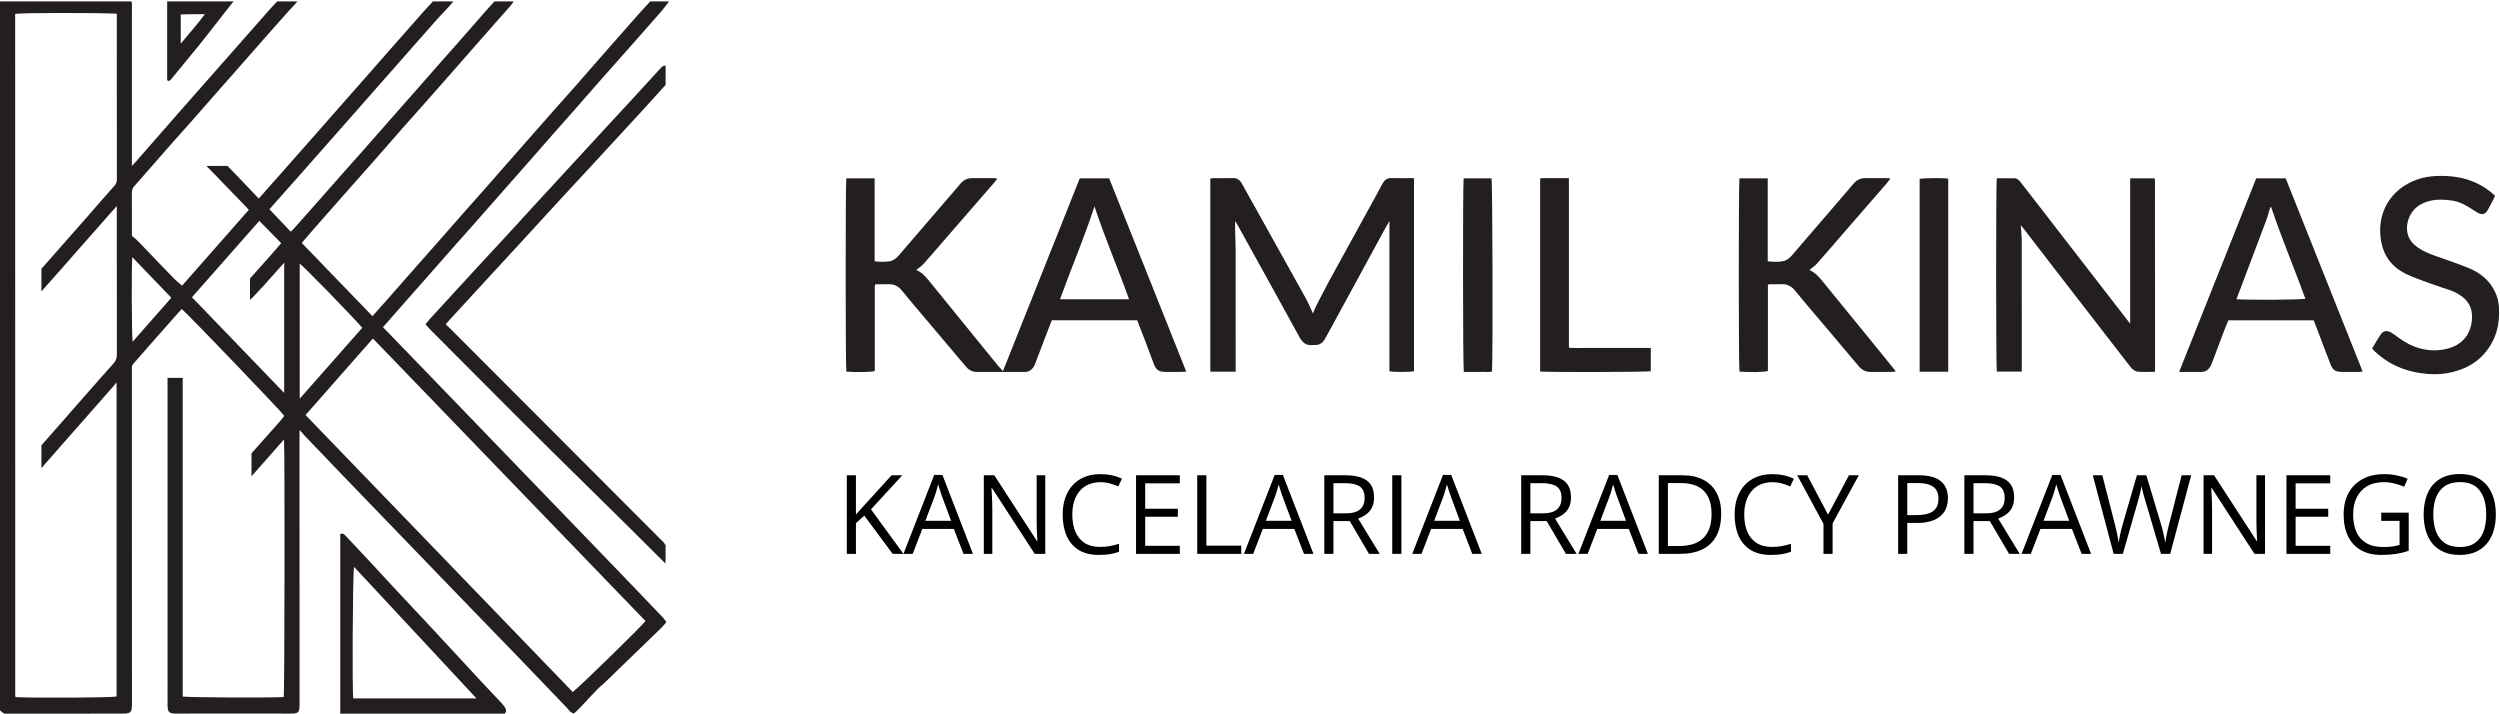 <?xml version="1.0" encoding="UTF-8" standalone="no"?>
<svg
   viewBox="0 0 3082.28 879.889"
   height="879.889"
   width="3082.28"
   xml:space="preserve"
   id="svg2"
   version="1.1"
   sodipodi:docname="kk-logo_1.svg"
   inkscape:version="1.4.2 (ebf0e940, 2025-05-08)"
   inkscape:export-filename="kk-logo_1.pdf"
   inkscape:export-xdpi="96"
   inkscape:export-ydpi="96"
   xmlns:inkscape="http://www.inkscape.org/namespaces/inkscape"
   xmlns:sodipodi="http://sodipodi.sourceforge.net/DTD/sodipodi-0.dtd"
   xmlns="http://www.w3.org/2000/svg"
   xmlns:svg="http://www.w3.org/2000/svg"
   xmlns:rdf="http://www.w3.org/1999/02/22-rdf-syntax-ns#"
   xmlns:cc="http://creativecommons.org/ns#"
   xmlns:dc="http://purl.org/dc/elements/1.1/"><sodipodi:namedview
     id="namedview1"
     pagecolor="#ffffff"
     bordercolor="#000000"
     borderopacity="0.25"
     inkscape:showpageshadow="2"
     inkscape:pageopacity="0.0"
     inkscape:pagecheckerboard="0"
     inkscape:deskcolor="#d1d1d1"
     showgrid="false"
     inkscape:zoom="0.27414771"
     inkscape:cx="1541.14"
     inkscape:cy="452.31092"
     inkscape:window-width="2240"
     inkscape:window-height="1207"
     inkscape:window-x="0"
     inkscape:window-y="25"
     inkscape:window-maximized="1"
     inkscape:current-layer="svg2" /><defs
     id="defs6"><clipPath
       clipPathUnits="userSpaceOnUse"
       id="clipPath1"><path
         id="path1"
         d="M -1334.796,500.775 H 976.915 v -659.917 H -1334.796 Z"
         style="stroke-width:1" /></clipPath><clipPath
       clipPathUnits="userSpaceOnUse"
       id="clipPath2"><path
         id="path2"
         d="m -1134.138,429.233 h 2311.711 v -659.917 h -2311.711 z"
         style="stroke-width:1" /></clipPath><clipPath
       clipPathUnits="userSpaceOnUse"
       id="clipPath3"><path
         id="path3"
         d="m -1058.987,436.495 h 2311.711 v -659.917 h -2311.711 z"
         style="stroke-width:1" /></clipPath><clipPath
       clipPathUnits="userSpaceOnUse"
       id="clipPath4"><path
         id="path4"
         d="m -1073.861,429.158 h 2311.711 v -659.917 h -2311.711 z"
         style="stroke-width:1" /></clipPath><clipPath
       clipPathUnits="userSpaceOnUse"
       id="clipPath5"><path
         id="path5"
         d="M -1461.255,465.941 H 850.456 v -659.917 H -1461.255 Z"
         style="stroke-width:1" /></clipPath><clipPath
       clipPathUnits="userSpaceOnUse"
       id="clipPath6"><path
         id="path6"
         d="M -1591.17,473.704 H 720.541 v -659.917 H -1591.17 Z"
         style="stroke-width:1" /></clipPath><clipPath
       clipPathUnits="userSpaceOnUse"
       id="clipPath7"><path
         id="path7"
         d="M -1855.831,440.235 H 455.88 v -659.917 H -1855.831 Z"
         style="stroke-width:1" /></clipPath><clipPath
       clipPathUnits="userSpaceOnUse"
       id="clipPath8"><path
         id="path8"
         d="m -1379.849,440.158 h 2311.711 v -659.917 h -2311.711 z"
         style="stroke-width:1" /></clipPath><clipPath
       clipPathUnits="userSpaceOnUse"
       id="clipPath9"><path
         id="path9"
         d="M -879.956,440.246 H 1431.755 v -659.917 H -879.956 Z"
         style="stroke-width:1" /></clipPath><clipPath
       clipPathUnits="userSpaceOnUse"
       id="clipPath10"><path
         id="path10"
         d="m -1212.908,440.247 h 2311.711 v -659.917 h -2311.711 z"
         style="stroke-width:1" /></clipPath><clipPath
       clipPathUnits="userSpaceOnUse"
       id="clipPath11"><path
         id="path11"
         d="M -796.148,459.567 H 1515.563 v -659.917 H -796.148 Z"
         style="stroke-width:1" /></clipPath><clipPath
       clipPathUnits="userSpaceOnUse"
       id="clipPath12"><path
         id="path12"
         d="M -1524.238,462.957 H 787.473 v -659.917 H -1524.238 Z"
         style="stroke-width:1" /></clipPath><clipPath
       clipPathUnits="userSpaceOnUse"
       id="clipPath13"><path
         id="path13"
         d="m -1269.319,462.814 h 2311.711 v -659.917 h -2311.711 z"
         style="stroke-width:1" /></clipPath><clipPath
       clipPathUnits="userSpaceOnUse"
       id="clipPath14"><path
         id="path14"
         d="M -1760.872,500.783 H 550.839 v -659.917 H -1760.872 Z"
         style="stroke-width:1" /></clipPath><clipPath
       clipPathUnits="userSpaceOnUse"
       id="clipPath15"><path
         id="path15"
         d="m -975.22,482.264 h 2311.711 v -659.917 H -975.22 Z"
         style="stroke-width:1" /></clipPath><clipPath
       clipPathUnits="userSpaceOnUse"
       id="clipPath16"><path
         id="path17"
         d="M -1665.164,484.619 H 646.547 v -659.917 H -1665.164 Z"
         style="stroke-width:1" /></clipPath><clipPath
       clipPathUnits="userSpaceOnUse"
       id="clipPath17"><path
         id="path18"
         d="M -1801.503,343.749 H 510.208 v -659.917 H -1801.503 Z"
         style="stroke-width:1" /></clipPath><clipPath
       clipPathUnits="userSpaceOnUse"
       id="clipPath18"><path
         id="path19"
         d="M -1353.42,164.919 H 958.291 v -659.917 H -1353.42 Z"
         style="stroke-width:1" /></clipPath><clipPath
       clipPathUnits="userSpaceOnUse"
       id="clipPath19"><path
         id="path20"
         d="M -1424.14,164.9 H 887.571 v -659.917 H -1424.14 Z"
         style="stroke-width:1" /></clipPath><clipPath
       clipPathUnits="userSpaceOnUse"
       id="clipPath20"><path
         id="path21"
         d="m -393.447,300.613 h 2311.711 v -659.917 h -2311.711 z"
         style="stroke-width:1" /></clipPath><clipPath
       clipPathUnits="userSpaceOnUse"
       id="clipPath21"><path
         id="path23"
         d="M -2307.203,181.095 H 4.508 v -659.917 H -2307.203 Z"
         style="stroke-width:1" /></clipPath><clipPath
       clipPathUnits="userSpaceOnUse"
       id="clipPath23"><path
         id="path24"
         d="M -2099.961,191.06 H 211.75 v -659.917 H -2099.961 Z"
         style="stroke-width:1" /></clipPath><clipPath
       clipPathUnits="userSpaceOnUse"
       id="clipPath24"><path
         id="path25"
         d="M -1634.588,164.902 H 677.123 v -659.917 H -1634.588 Z"
         style="stroke-width:1" /></clipPath><clipPath
       clipPathUnits="userSpaceOnUse"
       id="clipPath25"><path
         id="path27"
         d="M -1868.575,208.354 H 443.136 v -659.917 H -1868.575 Z"
         style="stroke-width:1" /></clipPath><clipPath
       clipPathUnits="userSpaceOnUse"
       id="clipPath27"><path
         id="path28"
         d="m -1142.081,204.482 h 2311.711 v -659.917 h -2311.711 z"
         style="stroke-width:1" /></clipPath><clipPath
       clipPathUnits="userSpaceOnUse"
       id="clipPath28"><path
         id="path29"
         d="m -1012.045,190.887 h 2311.711 V -469.03 h -2311.711 z"
         style="stroke-width:1" /></clipPath><clipPath
       clipPathUnits="userSpaceOnUse"
       id="clipPath29"><path
         id="path31"
         d="m -167.141,41.724 h 2311.711 v -659.917 h -2311.711 z"
         style="stroke-width:1" /></clipPath><clipPath
       clipPathUnits="userSpaceOnUse"
       id="clipPath31"><path
         id="path32"
         d="m -440.574,645.802 h 2311.711 V -14.115 h -2311.711 z"
         style="stroke-width:1" /></clipPath></defs><g
     transform="matrix(1.333,0,0,-1.333,1349.393,254.516)"
     id="g32"
     clip-path="url(#clipPath28)"><path
       id="path34"
       style="fill:#231f20;fill-opacity:1;fill-rule:nonzero;stroke:none"
       d="M 0,0 C -9.507,-29.19 -21.496,-57.104 -31.886,-85.874 H 31.996 C 21.666,-57.061 9.706,-29.24 0,0 m -89.974,25.605 c -1.132,-1.457 -2.06,-2.772 -3.109,-3.981 -15.382,-17.727 -30.782,-35.437 -46.171,-53.156 -6.221,-7.162 -12.342,-14.414 -18.688,-21.464 -1.955,-2.172 -4.504,-3.81 -6.909,-5.798 5.305,-2.168 8.872,-6.335 12.346,-10.612 16.781,-20.663 33.564,-41.324 50.351,-61.982 4.406,-5.423 8.813,-10.846 13.257,-16.237 1.257,-1.525 2.648,-2.939 4.244,-4.697 23.771,59.665 47.376,118.911 71.033,178.288 h 27.205 c 23.798,-59.195 47.306,-118.828 71.316,-178.779 -1.693,-0.09 -3.113,-0.223 -4.533,-0.23 -4.999,-0.027 -9.998,-0.031 -14.996,-0.005 -5.587,0.029 -8.327,1.792 -10.296,6.896 -2.863,7.421 -5.566,14.904 -8.391,22.34 -2.346,6.175 -4.771,12.32 -7.175,18.515 h -78.981 c -2.218,-5.713 -4.453,-11.393 -6.63,-17.096 -2.836,-7.432 -5.614,-14.886 -8.446,-22.32 -0.471,-1.237 -0.947,-2.512 -1.665,-3.609 -1.923,-2.936 -4.503,-4.761 -8.23,-4.749 -14.829,0.046 -29.657,0.011 -44.486,0.027 -4.069,0.004 -7.257,1.673 -9.91,4.829 -15.313,18.215 -30.721,36.352 -46.077,54.532 -4.401,5.212 -8.808,10.423 -13.079,15.742 -3.244,4.04 -7.215,6.206 -12.488,6.011 -3.989,-0.147 -7.986,-0.029 -11.854,-0.029 -0.238,-0.259 -0.353,-0.379 -0.462,-0.505 -0.106,-0.124 -0.264,-0.243 -0.294,-0.386 -0.07,-0.323 -0.102,-0.66 -0.102,-0.992 -0.004,-26.153 -0.004,-52.307 -0.004,-78.417 -3.58,-1.008 -17.224,-1.258 -26.305,-0.523 -0.809,3.962 -0.848,174.32 -0.008,178.763 h 26.157 v -76.724 c 4.803,-0.624 9.257,-0.687 13.648,-0.016 3.565,0.544 6.324,2.682 8.685,5.438 14.404,16.809 28.864,33.571 43.303,50.35 4.451,5.172 8.968,10.29 13.318,15.547 2.935,3.547 6.44,5.624 11.139,5.592 7.164,-0.048 14.329,0.007 21.493,-0.013 0.456,-0.001 0.912,-0.27 1.794,-0.55" /></g><g
     transform="matrix(1.333,0,0,-1.333,1522.775,272.642)"
     id="g36"
     clip-path="url(#clipPath27)"><path
       id="path38"
       style="fill:#231f20;fill-opacity:1;fill-rule:nonzero;stroke:none"
       d="M 0,0 C 0,-3.465 -0.052,-6.116 0.01,-8.764 0.154,-14.913 0.498,-21.061 0.506,-27.21 0.555,-62.692 0.53,-98.174 0.53,-133.657 v -5.579 H -22.932 V 39.458 c 1.126,0.111 2.218,0.307 3.31,0.313 5.83,0.026 11.666,-0.153 17.489,0.055 4.042,0.145 6.481,-1.634 8.356,-5.035 7.455,-13.524 15.041,-26.977 22.567,-40.462 12.218,-21.893 24.478,-43.764 36.599,-65.711 2.384,-4.317 4.22,-8.937 6.596,-14.034 0.963,2.322 1.607,4.224 2.512,5.992 4.154,8.123 8.241,16.286 12.609,24.294 12.802,23.469 25.728,46.87 38.6,70.301 3.517,6.403 7.119,12.763 10.476,19.249 1.871,3.616 4.342,5.549 8.615,5.412 6.79,-0.217 13.593,-0.058 20.66,-0.058 v -178.587 c -3.568,-0.844 -17.963,-0.923 -22.72,-0.071 V 0.072 c -1.716,-2.968 -2.914,-4.941 -4.016,-6.965 -17.471,-32.077 -34.927,-64.161 -52.392,-96.24 -1.033,-1.897 -2.142,-3.753 -3.162,-5.657 -2.066,-3.856 -5.134,-6.003 -9.636,-5.802 -0.665,0.029 -1.338,0.049 -1.998,-0.018 -5.744,-0.584 -9.162,2.195 -11.867,7.128 C 40.426,-72.397 21.006,-37.41 1.635,-2.396 1.322,-1.829 0.906,-1.319 0,0" /></g><g
     transform="matrix(1.333,0,0,-1.333,2491.433,277.806)"
     id="g40"
     clip-path="url(#clipPath25)"><path
       id="path42"
       style="fill:#231f20;fill-opacity:1;fill-rule:nonzero;stroke:none"
       d="M 0,0 C 0.371,-5.761 0.9,-10.225 0.907,-14.688 0.973,-54 0.945,-93.312 0.945,-132.624 v -2.679 H -22.16 c -0.791,3.771 -0.878,173.885 -0.04,178.804 5.402,0 10.856,-0.012 16.31,0.005 2.654,0.009 4.25,-1.663 5.706,-3.536 C 5.53,32.618 11.227,25.252 16.925,17.888 31.476,-0.916 46.022,-19.722 60.573,-38.525 73.896,-55.743 87.222,-72.958 101.174,-90.984 V 43.449 h 22.362 c 0.077,-0.101 0.179,-0.233 0.279,-0.365 0.102,-0.132 0.289,-0.265 0.289,-0.398 0.049,-58.632 0.085,-117.265 0.114,-175.897 0,-0.633 -0.113,-1.265 -0.21,-2.298 -5.259,0 -10.394,-0.279 -15.479,0.105 -3.025,0.229 -5.409,2.27 -7.323,4.758 -8.924,11.595 -17.915,23.139 -26.87,34.711 C 59.787,-77.132 45.239,-58.328 30.707,-39.511 21.155,-27.142 11.635,-14.749 2.093,-2.372 1.697,-1.858 1.235,-1.395 0,0" /></g><g
     transform="matrix(1.333,0,0,-1.333,2179.45,219.869)"
     id="g44"
     clip-path="url(#clipPath24)"><path
       id="path46"
       style="fill:#231f20;fill-opacity:1;fill-rule:nonzero;stroke:none"
       d="m 0,0 v -76.729 c 4.805,-0.622 9.259,-0.687 13.65,-0.015 3.565,0.545 6.324,2.684 8.685,5.439 14.404,16.81 28.864,33.572 43.304,50.351 4.451,5.173 8.967,10.292 13.317,15.548 2.936,3.547 6.442,5.621 11.142,5.589 7.165,-0.049 14.33,0.006 21.494,-0.014 0.455,-0.002 0.908,-0.272 1.788,-0.553 -1.133,-1.455 -2.063,-2.771 -3.114,-3.982 -15.381,-17.727 -30.782,-35.438 -46.171,-53.157 -6.222,-7.164 -12.343,-14.415 -18.69,-21.465 -1.952,-2.17 -4.499,-3.804 -6.903,-5.79 5.111,-2.145 8.649,-6.07 12.038,-10.234 19.215,-23.618 38.483,-47.193 57.721,-70.793 3.35,-4.11 6.64,-8.269 10.291,-12.82 -1.506,-0.172 -2.56,-0.393 -3.614,-0.397 -6.499,-0.033 -12.998,0.023 -19.496,-0.03 -4.6,-0.038 -8.179,1.567 -11.235,5.222 -15.156,18.131 -30.501,36.104 -45.759,54.152 -4.404,5.21 -8.809,10.422 -13.08,15.741 -3.243,4.041 -7.209,6.216 -12.484,6.021 -3.989,-0.147 -7.989,-0.029 -11.867,-0.029 -0.229,-0.249 -0.344,-0.37 -0.454,-0.496 -0.107,-0.123 -0.268,-0.24 -0.299,-0.382 -0.072,-0.323 -0.104,-0.66 -0.104,-0.992 -0.004,-26.156 -0.004,-52.311 -0.004,-78.424 -3.564,-1.016 -17.023,-1.27 -26.3,-0.534 -0.813,3.926 -0.858,174.291 -0.013,178.773 z" /></g><g
     transform="matrix(1.333,0,0,-1.333,2799.948,254.746)"
     id="g48"
     clip-path="url(#clipPath23)"><path
       id="path50"
       style="fill:#231f20;fill-opacity:1;fill-rule:nonzero;stroke:none"
       d="m 0,0 c -0.483,-0.854 -0.904,-1.37 -1.088,-1.96 -0.983,-3.16 -1.727,-6.406 -2.884,-9.498 -7.133,-19.088 -14.351,-38.144 -21.551,-57.206 -2.124,-5.624 -4.281,-11.234 -6.472,-16.982 11.29,-0.868 60.151,-0.521 63.793,0.439 C 21.555,-56.86 9.71,-29.118 0,0 M -13.658,26.187 H 13.58 c 23.677,-59.429 47.348,-118.842 71.171,-178.64 -1.197,-0.162 -2.236,-0.417 -3.277,-0.425 -5.164,-0.042 -10.33,-0.035 -15.495,-0.015 -6.578,0.026 -8.896,1.634 -11.209,7.712 -4.659,12.236 -9.313,24.472 -13.977,36.705 -0.408,1.069 -0.877,2.116 -1.376,3.313 h -78.832 c -1.162,-2.782 -2.439,-5.62 -3.543,-8.524 -3.827,-10.068 -7.584,-20.165 -11.396,-30.24 -0.526,-1.393 -1.069,-2.813 -1.844,-4.073 -1.846,-2.996 -4.409,-4.903 -8.131,-4.887 -6.653,0.028 -13.307,0.008 -20.653,0.008 23.845,59.869 47.525,119.318 71.324,179.066" /></g><g
     transform="matrix(1.333,0,0,-1.333,3076.271,241.459)"
     id="g52"
     clip-path="url(#clipPath21)"><path
       id="path54"
       style="fill:#231f20;fill-opacity:1;fill-rule:nonzero;stroke:none"
       d="m 0,0 c -2.384,-4.629 -4.474,-9.128 -6.966,-13.392 -2.148,-3.673 -5.18,-4.359 -8.97,-2.359 -2.049,1.082 -3.929,2.483 -5.891,3.731 -5.497,3.499 -11.244,6.647 -17.726,7.594 -10.472,1.53 -20.835,1.674 -30.422,-4.19 -9.913,-6.063 -13.454,-18.93 -10.558,-27.775 1.639,-5.009 5.01,-8.542 9.155,-11.469 5.203,-3.674 11.085,-5.916 17.047,-8.025 10.149,-3.59 20.387,-6.985 30.324,-11.099 10.401,-4.306 18.803,-11.208 23.859,-21.618 2.281,-4.695 3.422,-9.638 3.701,-14.848 0.586,-10.975 -0.879,-21.532 -5.989,-31.405 -7.748,-14.976 -20.212,-23.853 -36.313,-27.969 -7.635,-1.951 -15.449,-2.575 -23.259,-1.934 -19.823,1.627 -37.413,8.403 -51.815,23.468 2.75,4.532 5.254,9.177 8.274,13.457 2.077,2.944 5.748,3.447 8.903,1.685 2.164,-1.208 4.143,-2.762 6.15,-4.237 6.603,-4.853 13.621,-8.852 21.642,-10.9 9.254,-2.361 18.535,-2.179 27.517,0.77 13.082,4.295 19.489,14.885 19.991,27.449 0.399,9.949 -3.876,16.884 -12.065,21.828 -2.124,1.282 -4.326,2.535 -6.648,3.369 -6.853,2.462 -13.839,4.558 -20.67,7.076 -7.61,2.805 -15.367,5.396 -22.592,9.012 -11.794,5.904 -19.358,15.638 -21.914,28.671 -5.087,25.928 7.67,49.1 32.912,58.146 5.982,2.144 12.158,3.115 18.529,3.341 12.457,0.442 24.511,-1.067 35.953,-6.296 C -11.307,9.095 -5.44,5.174 0,0" /></g><g
     id="g42"
     transform="matrix(1,0,0,1.002,0,-1.943)"><path
       id="path22"
       style="fill:#231f20;fill-opacity:1;fill-rule:nonzero;stroke:none;stroke-width:1.333"
       d="M 0,3.648 V 875.889 c 2.536,2.689 5.315,4.742 8.715,4.738 47.544,-0.057 95.315,-0.797 142.859,-0.664 10.259,0.028 11.109,-2.174 11.104,-12.111 -0.077,-136.188 -0.053,-272.376 -0.053,-408.564 0,-1.556 0.096,-3.119 -0.021,-4.664 -0.163,-2.147 0.607,-3.751 2.049,-5.357 5.928,-6.607 11.695,-13.359 17.564,-20.018 12.621,-14.319 25.263,-28.619 37.916,-42.908 1.281,-1.447 2.706,-2.767 4.045,-4.127 11.539,10.327 123.03,126.32 126.369,131.471 -2.056,2.512 -4.07,5.147 -6.266,7.623 -11.395,12.839 -22.872,25.606 -34.229,38.479 v 28.26 c 0.266,-0.316 0.524,-0.631 0.785,-0.922 8.289,-9.26 16.48,-18.607 24.705,-27.926 4.765,-5.399 9.53,-10.8 14.604,-16.549 1.087,11.216 0.707,312.084 -0.33,316.924 -14.044,1.06 -119.301,0.612 -124.533,-0.598 v -7.857 -384.215 h -18.719 c 0.125,133.908 0.123,267.816 0.037,401.725 -0.007,9.04 1.102,11.367 10.324,11.34 47.321,-0.138 94.872,-0.135 142.193,-0.004 9.535,0.027 10.216,-2.2 10.207,-11.891 -0.093,-109.307 -0.062,-218.613 -0.055,-327.92 0,-2.496 0.082,-4.992 0.154,-9.125 2.411,2.773 3.657,4.334 5.033,5.771 15.208,15.881 30.401,31.776 45.666,47.602 26.061,27.015 52.173,53.982 78.264,80.973 25.472,26.349 50.924,52.72 76.42,79.047 21.633,22.34 43.356,44.592 64.967,66.955 19.756,20.444 39.406,40.992 59.131,61.467 2.107,2.187 4.604,6.473 8.777,6.947 12.598,-10.841 23.937,-26.606 37.172,-37.207 23.627,-22.856 47.312,-45.65 70.93,-68.514 2.028,-1.963 3.726,-4.264 5.83,-6.701 -1.799,-2.325 -3.107,-4.369 -4.754,-6.09 -16.425,-17.175 -32.878,-34.322 -49.381,-51.424 -26.065,-27.012 -52.173,-53.983 -78.264,-80.973 -25.627,-26.508 -51.256,-53.017 -76.883,-79.527 -25.935,-26.828 -51.861,-53.668 -77.807,-80.486 -20.695,-21.391 -41.412,-42.756 -62.34,-64.361 9.828,-11.153 19.631,-22.295 29.451,-33.422 8.519,-9.652 17.066,-19.277 25.582,-28.932 11.449,-12.981 22.857,-26.001 34.328,-38.965 8.237,-9.309 16.58,-18.524 24.816,-27.836 12.645,-14.296 25.228,-28.646 37.852,-42.959 7.341,-8.321 14.733,-16.598 22.062,-24.93 11.871,-13.496 23.688,-27.039 35.572,-40.523 8.513,-9.656 17.137,-19.216 25.646,-28.875 11.296,-12.823 22.487,-25.736 33.799,-38.541 12.051,-13.64 24.213,-27.181 36.285,-40.803 12.659,-14.284 25.276,-28.604 37.895,-42.924 1.773,-2.012 7.727,-10.001 9.439,-12.066 l -4.191,-0.082 h -18.947 c -3.679,3.865 -7.373,7.714 -10.922,11.695 -12.848,14.415 -25.618,28.899 -38.367,43.4 -14.8,16.833 -29.513,33.742 -44.326,50.564 -8.215,9.329 -16.587,18.52 -24.832,27.824 -11.628,13.123 -23.21,26.289 -34.805,39.443 -8.071,9.156 -16.134,18.319 -24.191,27.488 -8.791,10.001 -17.543,20.036 -26.359,30.014 -8.083,9.149 -16.259,18.215 -24.342,27.363 -12.196,13.804 -24.335,27.659 -36.521,41.473 -7.929,8.988 -15.916,17.925 -23.846,26.912 -12.188,13.813 -24.328,27.666 -36.529,41.469 -5.719,6.467 -11.531,12.851 -17.605,19.611 -29.119,-30.097 -57.985,-59.934 -87.139,-90.066 5.915,-6.828 11.629,-13.511 17.439,-20.109 13.052,-14.827 26.138,-29.625 39.238,-44.41 11.48,-12.959 23.035,-25.85 34.484,-38.834 11.744,-13.316 23.367,-26.739 35.107,-40.057 8.221,-9.324 16.579,-18.523 24.824,-27.826 11.629,-13.121 23.219,-26.28 34.811,-39.436 7.921,-8.992 15.808,-18.017 23.727,-27.012 12.613,-14.325 25.238,-28.642 37.867,-42.953 4.459,-5.176 11.679,-12.302 13.689,-16.555 h -23.42 c -2.473,2.564 -4.944,5.129 -7.301,7.795 -11.612,13.132 -23.117,26.361 -34.701,39.521 -7.919,8.996 -15.915,17.922 -23.846,26.91 -12.185,13.811 -24.337,27.651 -36.516,41.469 -7.484,8.492 -15,16.957 -22.486,25.447 -12.621,14.315 -25.208,28.66 -37.854,42.955 -8.236,9.309 -16.578,18.522 -24.82,27.826 -11.772,13.291 -23.484,26.635 -35.248,39.934 -8.527,9.64 -17.089,19.248 -25.654,28.852 -0.715,0.8 -1.573,1.473 -2.867,2.672 -8.851,-9.297 -17.533,-18.416 -26.271,-27.596 15.191,-17.112 30.233,-34.023 45.238,-50.969 16.921,-19.108 33.814,-38.239 50.709,-57.371 20.271,-22.957 40.524,-45.931 60.795,-68.889 16.599,-18.8 33.225,-37.574 49.805,-56.389 3.912,-4.531 15.682,-16.22 20.289,-22.168 H 533.842 c -3.817,4.048 -7.651,8.081 -11.352,12.232 -12.257,13.752 -24.423,27.581 -36.607,41.398 -11.743,13.317 -23.454,26.664 -35.191,39.986 -7.924,8.992 -15.875,17.961 -23.801,26.951 -12.327,13.985 -24.631,27.991 -36.965,41.971 -10.867,12.317 -21.751,24.619 -32.641,36.916 -12.652,14.289 -25.317,28.565 -38.242,43.146 -6.417,-6.737 -12.797,-13.495 -19.242,-20.189 -6.417,-6.664 -12.848,-13.317 -19.281,-19.967 h -25.975 c 16.404,16.889 32.797,33.788 49.188,50.689 0.916,0.944 1.767,1.949 3.025,3.344 -27.635,31.336 -55.174,62.565 -82.264,93.283 -3.343,-2.895 -6.664,-5.386 -9.529,-8.322 -13.961,-14.308 -27.853,-28.683 -41.639,-43.16 -1.634,-1.717 -6.19,-6.373 -10.688,-9.77 -0.014,-17.646 0.076,-35.291 -0.094,-52.934 -0.035,-3.636 1.184,-6.149 3.541,-8.801 14.891,-16.755 29.562,-33.7 44.377,-50.52 8.365,-9.497 16.906,-18.835 25.293,-28.312 11.62,-13.129 23.162,-26.328 34.75,-39.488 7.921,-8.995 15.869,-17.964 23.793,-26.955 12.327,-13.987 24.626,-27.998 36.973,-41.965 8.232,-9.313 16.54,-18.561 24.789,-27.859 2.33,-2.721 7.925,-8.117 10.609,-11.676 h -24.873 c -2.931,3.043 -5.868,6.08 -8.668,9.24 -20.013,22.592 -39.954,45.25 -59.93,67.877 -16.892,19.131 -33.831,38.221 -50.689,57.381 -18.179,20.66 -36.286,41.383 -54.432,62.072 -1.453,1.659 -2.957,3.271 -5.453,6.027 v -8.463 c 0,-62.875 -0.014,-125.748 0.039,-188.621 0.002,-1.924 0.001,-3.793 -0.486,-5.514 z M 143.957,18.77 c 0.171,1.381 0.023,2.917 0.023,4.373 0.027,66.425 -0.002,132.849 0.098,199.273 0.005,3.379 -0.932,5.852 -3.168,8.316 -7.309,8.049 -14.419,16.28 -21.605,24.441 -0.437,0.496 -8.639,10.142 -12.516,14.381 -16.281,18.487 -32.563,36.971 -48.887,55.42 -2.272,2.568 -4.552,5.129 -6.836,7.688 v 27.869 c 7.556,-8.697 15.33,-17.207 22.957,-25.844 11.752,-13.307 23.455,-26.659 35.197,-39.975 8.071,-9.153 16.172,-18.279 24.264,-27.414 3.224,-3.639 6.46,-7.265 10.518,-11.826 v 7.496 c 0,58.427 -0.036,116.855 0.08,175.281 0.009,4.256 -1.066,7.493 -3.951,10.689 -12.495,13.835 -24.767,27.87 -37.09,41.859 -11.735,13.321 -23.412,26.691 -35.154,40.006 -5.6,6.349 -11.172,12.728 -16.82,19.033 v 28.111 c 9.26,-10.547 18.495,-21.117 27.764,-31.658 7.62,-8.665 15.306,-17.27 22.939,-25.924 12.624,-14.312 25.23,-28.64 37.834,-42.971 1.164,-1.324 2.249,-2.716 4.135,-5.004 v 386.541 c -4.916,1.417 -96.67,2.019 -124.125,0.781 -0.157,-0.156 -0.323,-0.307 -0.469,-0.475 -0.137,-0.16 -0.363,-0.34 -0.363,-0.512 -0.016,-279.689 -0.096,-559.944 -0.096,-839.625 5.037,-1.471 96.147,-1.591 125.271,-0.334 z M 319.699,273.717 c 9.147,9.299 17.958,18.254 26.959,27.402 -4.141,4.804 -7.814,9.172 -11.602,13.438 -8.925,10.05 -17.882,20.07 -26.828,30.102 v 26.215 c 4.254,-3.095 27.27,-28.869 42.152,-45.725 v 160.262 c -38.092,-39.443 -75.686,-78.366 -113.705,-117.732 27.673,-31.321 55.095,-62.354 83.023,-93.961 z M 153.592,288.354 c 0.071,-0.004 0.163,0.017 0.273,0.06 -0.154,0.049 -0.301,0.11 -0.439,0.188 -0.012,-0.163 0.048,-0.241 0.166,-0.248 z m 9.502,29.971 c 16.317,16.947 31.989,33.221 48.133,49.986 -15.955,18.099 -31.735,35.999 -47.678,54.086 -1.163,-5.237 -1.542,-90.954 -0.455,-104.072 z m 206.422,7.955 c 4.173,2.64 62.794,62.631 77.148,78.971 -25.716,29.091 -51.115,57.823 -77.148,87.271 z m 90.266,92.184 c 112.117,115.976 224.106,231.822 336.057,347.627 -3.644,5.328 -79.282,79.056 -89.637,87.357 -109.651,-113.424 -219.346,-226.893 -329.506,-340.844 27.761,-31.455 55.202,-62.546 83.086,-94.141 z"
       sodipodi:nodetypes="cccccsccscccccccscccccccccccccccccsccccccccccscccccccccccccccccccccccccccccccccccccsccccccccccccccccccccccccccccccccccccccccccccccsccccccccccccccccscccsccccccccccccccsccccccsccssccccccccccccc" /></g><g
     transform="matrix(1.333,0,0,-1.336,587.431,861.026)"
     id="g24"
     clip-path="url(#clipPath31)"><path
       id="path26"
       style="fill:#231f20;fill-opacity:1;fill-rule:nonzero;stroke:none"
       d="m -124.513,152.054 c -0.5,-0.014 -0.992,-0.146 -1.449,-0.393 V -14.115 H 26.052 c 3.188,2.765 0.16,6.265 -2.525,9.413 -6.626,7.025 -13.29,14.014 -19.866,21.085 -15.987,17.186 -31.904,34.438 -47.905,51.611 -11.463,12.302 -23.035,24.503 -34.523,36.782 -5.571,5.956 -11.029,12.019 -16.598,17.978 -8.527,9.124 -17.105,18.199 -25.661,27.293 -0.343,0.365 -0.67,0.747 -1.046,1.074 -0.751,0.653 -1.607,0.957 -2.44,0.933 z m 11.271,-30.672 C -75.504,80.932 -38.082,40.821 2.4046876e-4,7.2796877e-4 H -113.925 C -115.03,4.573 -114.494,112.656 -113.242,121.382 Z"
       sodipodi:nodetypes="scccccccsccscccc" /></g><g
     transform="matrix(1.333,0,0,-1.336,222.855,53.813)"
     id="g28"
     clip-path="url(#clipPath29)"><path
       id="path30"
       style="fill:#231f20;fill-opacity:1;fill-rule:nonzero;stroke:none"
       d="m -12.571,38.988 v -72.681 c 0.746,-0.846 1.734,-0.956 2.854,-0.073 0.637,0.502 1.086,1.244 1.613,1.884 8.342,10.133 16.708,20.248 25.017,30.407 C 26.671,10.456 39.091,27.025 48.856,38.988 Z M 22.317,27.196 C 15.217,17.651 7.809,9.517 3.0656251e-4,-1.96125e-4 V 26.968 C 3.921,27.082 17.54,27.369 22.317,27.196 Z" /></g><g
     transform="matrix(1.333,0,0,-1.336,524.597,399.76)"
     id="g56"
     clip-path="url(#clipPath20)"><path
       id="path58"
       style="fill:#231f20;fill-opacity:1;fill-rule:nonzero;stroke:none"
       d="m 221.166,238.665 c -2.295,-0.252 -3.795,-2.529 -5.292,-4.106 -7.098,-7.724 -14.165,-15.477 -21.281,-23.183 -10.168,-11.01 -20.379,-21.981 -30.554,-32.982 -10.627,-11.491 -21.233,-22.999 -31.849,-34.499 -9.488,-10.277 -18.99,-20.541 -28.463,-30.832 C 94.254,102.775 84.834,92.438 75.348,82.161 65.07,71.027 54.718,59.961 44.443,48.824 30.896,34.139 17.387,19.418 3.88,4.696 2.664,3.37 1.58,1.921 -7.1015627e-4,-2.6203126e-4 1.827,-2.049 3.174,-3.713 4.678,-5.22 29.749,-30.335 54.857,-55.416 79.924,-80.537 125.231,-125.942 176.437,-175.243 221.748,-220.644 c 0,0 0.252,0.102 0.216,0.011 0.129,-0.071 0.132,16.711 0.132,16.711 -0.584,0.798 -1.186,1.604 -1.75,2.49 -65.918,65.796 -131.741,131.688 -197.591,197.552 -1.294,1.294 -2.702,2.476 -3.986,3.645 0.331,0.599 0.436,0.919 0.643,1.144 C 31.246,13.775 43.082,26.642 54.935,39.493 c 9.71,10.526 19.456,21.018 29.158,31.551 13.424,14.573 26.801,29.187 40.236,43.749 10.275,11.138 20.621,22.208 30.911,33.331 15.151,16.378 30.294,32.765 45.413,49.172 -0.02,0.013 21.442,23.584 21.442,23.584 v 17.703 c -0.571,0.11 -0.93,0.077 -0.93,0.082 z"
       sodipodi:nodetypes="scccccccccccccccccccccccccss" /></g><g
     transform="matrix(1.333,0,0,-1.333,1898.854,219.867)"
     id="g60"
     clip-path="url(#clipPath19)"><path
       id="path62"
       style="fill:#231f20;fill-opacity:1;fill-rule:nonzero;stroke:none"
       d="m 0,0 c 1.354,0.077 2.483,0.192 3.611,0.195 7.47,0.016 14.94,0.009 22.977,0.009 0.051,-26.433 0.016,-52.52 0.023,-78.607 0.006,-25.956 10e-4,-51.911 10e-4,-78.233 5.213,-0.499 10.166,-0.18 15.101,-0.239 4.995,-0.06 9.99,-0.013 14.985,-0.013 h 15.486 14.985 15.188 v -21.556 C 98.705,-179.193 7.983,-179.447 0,-178.7 Z" /></g><g
     transform="matrix(1.333,0,0,-1.333,1804.56,219.892)"
     id="g64"
     clip-path="url(#clipPath18)"><path
       id="path66"
       style="fill:#231f20;fill-opacity:1;fill-rule:nonzero;stroke:none"
       d="m 0,0 h 25.756 c 0.954,-4.412 1.369,-156.446 0.487,-178.537 -2.814,-1.02 -5.806,-0.338 -8.722,-0.459 -2.827,-0.118 -5.663,-0.025 -8.495,-0.025 H 0.138 C -0.731,-175.115 -0.848,-5.06 0,0" /></g><g
     transform="matrix(1.333,0,0,-1.333,2402.003,458.332)"
     id="g68"
     clip-path="url(#clipPath17)"><path
       id="path70"
       style="fill:#231f20;fill-opacity:1;fill-rule:nonzero;stroke:none"
       d="m 0,0 h -26.439 v 178.349 c 3.728,0.87 20.649,1.026 26.439,0.229 z" /></g><path
     d="m 1113.883,682.862 h -13.321 l -34.927,-47.122 -10.339,9.279 v 37.844 h -11.267 v -96.895 h 11.267 v 48.315 q 3.778,-4.308 7.754,-8.55 3.977,-4.308 7.887,-8.682 l 28.3,-31.083 h 13.189 l -38.573,42.019 z m 74.03,0 -11.93,-30.752 h -38.838 l -11.863,30.752 h -11.399 l 37.91,-97.293 h 10.14 l 37.645,97.293 z m -15.31,-40.76 -11.333,-30.553 q -0.398,-1.193 -1.325,-3.91 -0.862,-2.717 -1.79,-5.633 -0.928,-2.916 -1.524,-4.706 -0.663,2.717 -1.458,5.435 -0.729,2.651 -1.458,4.971 -0.729,2.253 -1.259,3.844 l -11.532,30.553 z m 116.115,40.76 h -12.99 l -52.822,-81.387 h -0.53 q 0.199,3.248 0.464,7.423 0.265,4.109 0.398,8.815 0.199,4.639 0.199,9.477 v 55.672 h -10.472 v -96.895 h 12.924 l 52.623,81.122 h 0.464 q -0.133,-2.32 -0.331,-6.561 -0.199,-4.308 -0.398,-9.212 -0.133,-4.971 -0.133,-9.212 v -56.136 h 10.604 z m 67.867,-88.346 q -8.019,0 -14.448,2.784 -6.362,2.717 -10.869,7.953 -4.441,5.17 -6.826,12.526 -2.386,7.357 -2.386,16.569 0,12.195 3.778,21.208 3.844,8.947 11.399,13.852 7.622,4.904 19.021,4.904 6.495,0 12.195,-1.06 5.766,-1.127 11.201,-2.784 v 9.809 q -5.302,1.988 -11.134,2.916 -5.832,0.994 -13.852,0.994 -14.78,0 -24.721,-6.097 -9.875,-6.164 -14.846,-17.364 -4.904,-11.201 -4.904,-26.444 0,-11.002 3.049,-20.082 3.115,-9.146 9.014,-15.774 5.965,-6.628 14.581,-10.206 8.682,-3.645 19.883,-3.645 7.357,0 14.183,1.458 6.826,1.458 12.327,4.175 l -4.507,9.544 q -4.639,-2.121 -10.207,-3.645 -5.501,-1.591 -11.93,-1.591 z m 98.022,88.346 h -53.949 v -96.895 h 53.949 v 9.941 h -42.682 v 31.348 h 40.229 v 9.809 h -40.229 v 35.855 h 42.682 z m 21.473,0 v -96.895 h 11.267 v 86.821 h 43.013 v 10.074 z m 131.624,0 -11.93,-30.752 h -38.838 l -11.863,30.752 h -11.399 l 37.91,-97.293 h 10.14 l 37.645,97.293 z m -15.31,-40.76 -11.333,-30.553 q -0.398,-1.193 -1.325,-3.91 -0.862,-2.717 -1.79,-5.633 -0.928,-2.916 -1.524,-4.706 -0.663,2.717 -1.458,5.435 -0.729,2.651 -1.458,4.971 -0.729,2.253 -1.259,3.844 l -11.532,30.553 z m 66.541,-56.136 q 11.93,0 19.684,2.982 7.821,2.916 11.665,8.947 3.844,6.031 3.844,15.376 0,7.688 -2.784,12.858 -2.784,5.103 -7.29,8.284 -4.507,3.181 -9.61,4.904 l 26.577,43.543 h -13.123 l -23.727,-40.428 h -20.148 v 40.428 h -11.267 v -96.895 z m -0.663,9.743 h -14.249 v 37.181 h 15.376 q 11.863,0 17.431,-4.838 5.633,-4.838 5.633,-14.249 0,-9.875 -5.965,-13.984 -5.899,-4.109 -18.226,-4.109 z m 58.257,87.153 v -96.895 h 11.267 v 96.895 z m 98.685,0 -11.93,-30.752 h -38.838 l -11.863,30.752 h -11.399 l 37.91,-97.293 h 10.14 l 37.645,97.293 z m -15.31,-40.76 -11.333,-30.553 q -0.398,-1.193 -1.325,-3.91 -0.862,-2.717 -1.79,-5.633 -0.928,-2.916 -1.524,-4.706 -0.663,2.717 -1.458,5.435 -0.729,2.651 -1.458,4.971 -0.729,2.253 -1.259,3.844 l -11.532,30.553 z m 101.8,-56.136 q 11.93,0 19.684,2.982 7.821,2.916 11.665,8.947 3.844,6.031 3.844,15.376 0,7.688 -2.784,12.858 -2.784,5.103 -7.29,8.284 -4.507,3.181 -9.61,4.904 l 26.577,43.543 h -13.123 l -23.727,-40.428 h -20.148 v 40.428 h -11.267 v -96.895 z m -0.663,9.743 h -14.249 v 37.181 h 15.376 q 11.863,0 17.43,-4.838 5.633,-4.838 5.633,-14.249 0,-9.875 -5.965,-13.984 -5.899,-4.109 -18.226,-4.109 z m 119.031,87.153 -11.93,-30.752 h -38.838 l -11.863,30.752 h -11.399 l 37.91,-97.293 h 10.14 l 37.645,97.293 z m -15.31,-40.76 -11.333,-30.553 q -0.398,-1.193 -1.325,-3.91 -0.862,-2.717 -1.789,-5.633 -0.928,-2.916 -1.524,-4.706 -0.663,2.717 -1.458,5.435 -0.729,2.651 -1.458,4.971 -0.729,2.253 -1.259,3.844 l -11.532,30.553 z m 117.308,-8.616 q 0,16.37 -5.965,27.372 -5.965,10.936 -17.298,16.503 -11.267,5.501 -27.372,5.501 h -26.312 v -96.895 h 29.228 q 14.78,0 25.45,5.435 10.671,5.368 16.436,15.972 5.832,10.538 5.832,26.113 z m -11.863,0.398 q 0,-13.056 -4.374,-21.54 -4.308,-8.483 -12.725,-12.592 -8.351,-4.175 -20.479,-4.175 h -16.238 v 77.609 h 13.719 q 20.015,0 30.023,-9.875 10.074,-9.875 10.074,-29.426 z m 74.825,-39.368 q -8.019,0 -14.448,2.784 -6.362,2.717 -10.869,7.953 -4.44,5.17 -6.826,12.526 -2.386,7.357 -2.386,16.569 0,12.195 3.778,21.208 3.844,8.947 11.399,13.852 7.622,4.904 19.021,4.904 6.495,0 12.195,-1.06 5.766,-1.127 11.201,-2.784 v 9.809 q -5.302,1.988 -11.134,2.916 -5.832,0.994 -13.852,0.994 -14.78,0 -24.721,-6.097 -9.875,-6.164 -14.846,-17.364 -4.904,-11.201 -4.904,-26.444 0,-11.002 3.049,-20.082 3.115,-9.146 9.014,-15.774 5.965,-6.628 14.581,-10.206 8.682,-3.645 19.883,-3.645 7.357,0 14.183,1.458 6.826,1.458 12.327,4.175 l -4.507,9.544 q -4.639,-2.121 -10.207,-3.645 -5.501,-1.591 -11.93,-1.591 z m 68.794,40.031 25.781,-48.58 h 12.129 l -32.276,59.317 v 37.578 h -11.267 v -37.048 l -32.343,-59.847 h 12.327 z m 111.741,-48.58 q 18.756,0 27.372,7.357 8.682,7.29 8.682,20.943 0,6.164 -2.055,11.731 -1.988,5.501 -6.495,9.743 -4.507,4.175 -11.863,6.628 -7.29,2.386 -17.895,2.386 h -11.797 v 38.109 h -11.267 v -96.895 z m -1.06,9.61 h -12.99 v 39.5 h 10.538 q 9.279,0 15.442,-1.988 6.23,-1.988 9.345,-6.429 3.115,-4.507 3.115,-11.93 0,-9.676 -6.164,-14.382 -6.164,-4.772 -19.286,-4.772 z m 83.574,-9.61 q 11.93,0 19.684,2.982 7.821,2.916 11.665,8.947 3.844,6.031 3.844,15.376 0,7.688 -2.784,12.858 -2.784,5.103 -7.29,8.284 -4.507,3.181 -9.61,4.904 l 26.577,43.543 h -13.123 l -23.727,-40.428 h -20.148 v 40.428 h -11.267 v -96.895 z m -0.663,9.743 h -14.249 v 37.181 h 15.376 q 11.863,0 17.43,-4.838 5.633,-4.838 5.633,-14.249 0,-9.875 -5.965,-13.984 -5.899,-4.109 -18.226,-4.109 z m 119.031,87.153 -11.93,-30.752 h -38.838 l -11.863,30.752 h -11.399 l 37.91,-97.293 h 10.14 l 37.645,97.293 z m -15.31,-40.76 -11.333,-30.553 q -0.398,-1.193 -1.325,-3.91 -0.862,-2.717 -1.789,-5.633 -0.928,-2.916 -1.524,-4.706 -0.663,2.717 -1.458,5.435 -0.729,2.651 -1.458,4.971 -0.729,2.253 -1.259,3.844 l -11.532,30.553 z m 150.446,-56.136 -25.914,96.895 h -11.333 l -19.22,-65.215 q -0.862,-2.784 -1.657,-5.567 -0.729,-2.85 -1.392,-5.368 -0.663,-2.585 -1.127,-4.507 -0.398,-1.988 -0.596,-2.982 -0.133,0.994 -0.53,2.916 -0.331,1.922 -0.928,4.44 -0.53,2.518 -1.325,5.368 -0.729,2.85 -1.591,5.766 l -18.69,65.149 h -11.333 l -25.715,-96.895 h 11.731 l 15.575,60.775 q 0.795,3.049 1.458,6.031 0.729,2.916 1.259,5.7 0.597,2.784 1.06,5.435 0.464,2.651 0.862,5.17 0.331,-2.585 0.862,-5.368 0.53,-2.85 1.127,-5.766 0.663,-2.916 1.392,-5.899 0.795,-2.982 1.657,-5.965 l 17.43,-60.112 h 11.598 l 18.16,60.576 q 0.928,3.115 1.723,6.164 0.795,3.049 1.392,5.965 0.663,2.85 1.127,5.501 0.53,2.585 0.928,4.904 0.464,-3.248 1.127,-6.826 0.663,-3.579 1.524,-7.489 0.928,-3.91 1.988,-8.086 l 15.575,-60.709 z m 90.997,96.895 h -12.99 l -52.822,-81.387 h -0.53 q 0.199,3.248 0.464,7.423 0.265,4.109 0.398,8.815 0.199,4.639 0.199,9.477 v 55.672 h -10.472 v -96.895 h 12.924 l 52.623,81.122 h 0.464 q -0.133,-2.32 -0.331,-6.561 -0.199,-4.308 -0.398,-9.212 -0.133,-4.971 -0.133,-9.212 v -56.136 h 10.604 z m 80.393,0 h -53.949 v -96.895 h 53.949 v 9.941 h -42.682 v 31.348 h 40.229 v 9.809 h -40.229 v 35.855 h 42.682 z m 62.896,-50.767 h 33.867 v 46.99 q -7.622,2.585 -15.707,3.844 -8.019,1.259 -17.961,1.259 -15.111,0 -25.516,-6.031 -10.339,-6.031 -15.707,-17.165 -5.368,-11.201 -5.368,-26.577 0,-15.045 5.899,-26.245 5.965,-11.201 17.166,-17.364 11.267,-6.23 27.041,-6.23 8.086,0 15.31,1.524 7.29,1.458 13.52,4.175 l -4.308,9.809 q -5.368,-2.32 -11.863,-3.977 -6.429,-1.657 -13.321,-1.657 -11.863,0 -20.347,4.904 -8.417,4.904 -12.924,13.852 -4.441,8.947 -4.441,21.208 0,12.128 3.91,21.142 3.91,8.947 12.195,13.918 8.284,4.971 21.341,4.971 6.561,0 11.267,-0.729 4.706,-0.795 8.55,-1.856 v -29.692 h -22.6 z m 141.3,2.187 q 0,11.201 -2.85,20.413 -2.85,9.146 -8.483,15.774 -5.567,6.561 -13.852,10.14 -8.284,3.579 -19.22,3.579 -11.267,0 -19.684,-3.579 -8.351,-3.579 -13.918,-10.206 -5.501,-6.628 -8.284,-15.84 -2.717,-9.212 -2.717,-20.413 0,-14.846 4.904,-26.046 4.904,-11.201 14.846,-17.431 10.008,-6.23 25.052,-6.23 14.382,0 24.191,6.164 9.875,6.164 14.912,17.364 5.103,11.134 5.103,26.312 z m -77.145,0 q 0,12.327 3.513,21.341 3.513,9.014 10.737,13.918 7.29,4.904 18.491,4.904 11.267,0 18.425,-4.904 7.224,-4.904 10.671,-13.918 3.446,-9.014 3.446,-21.341 0,-18.756 -7.887,-29.294 -7.821,-10.604 -24.456,-10.604 -11.267,0 -18.557,4.838 -7.29,4.838 -10.869,13.785 -3.513,8.881 -3.513,21.275 z"
     id="text39"
     style="font-size:135.733px;font-family:'Open Sans';-inkscape-font-specification:'Open Sans';stroke-width:4.273"
     aria-label="KANCELARIA RADCY PRAWNEGO" /></svg>
